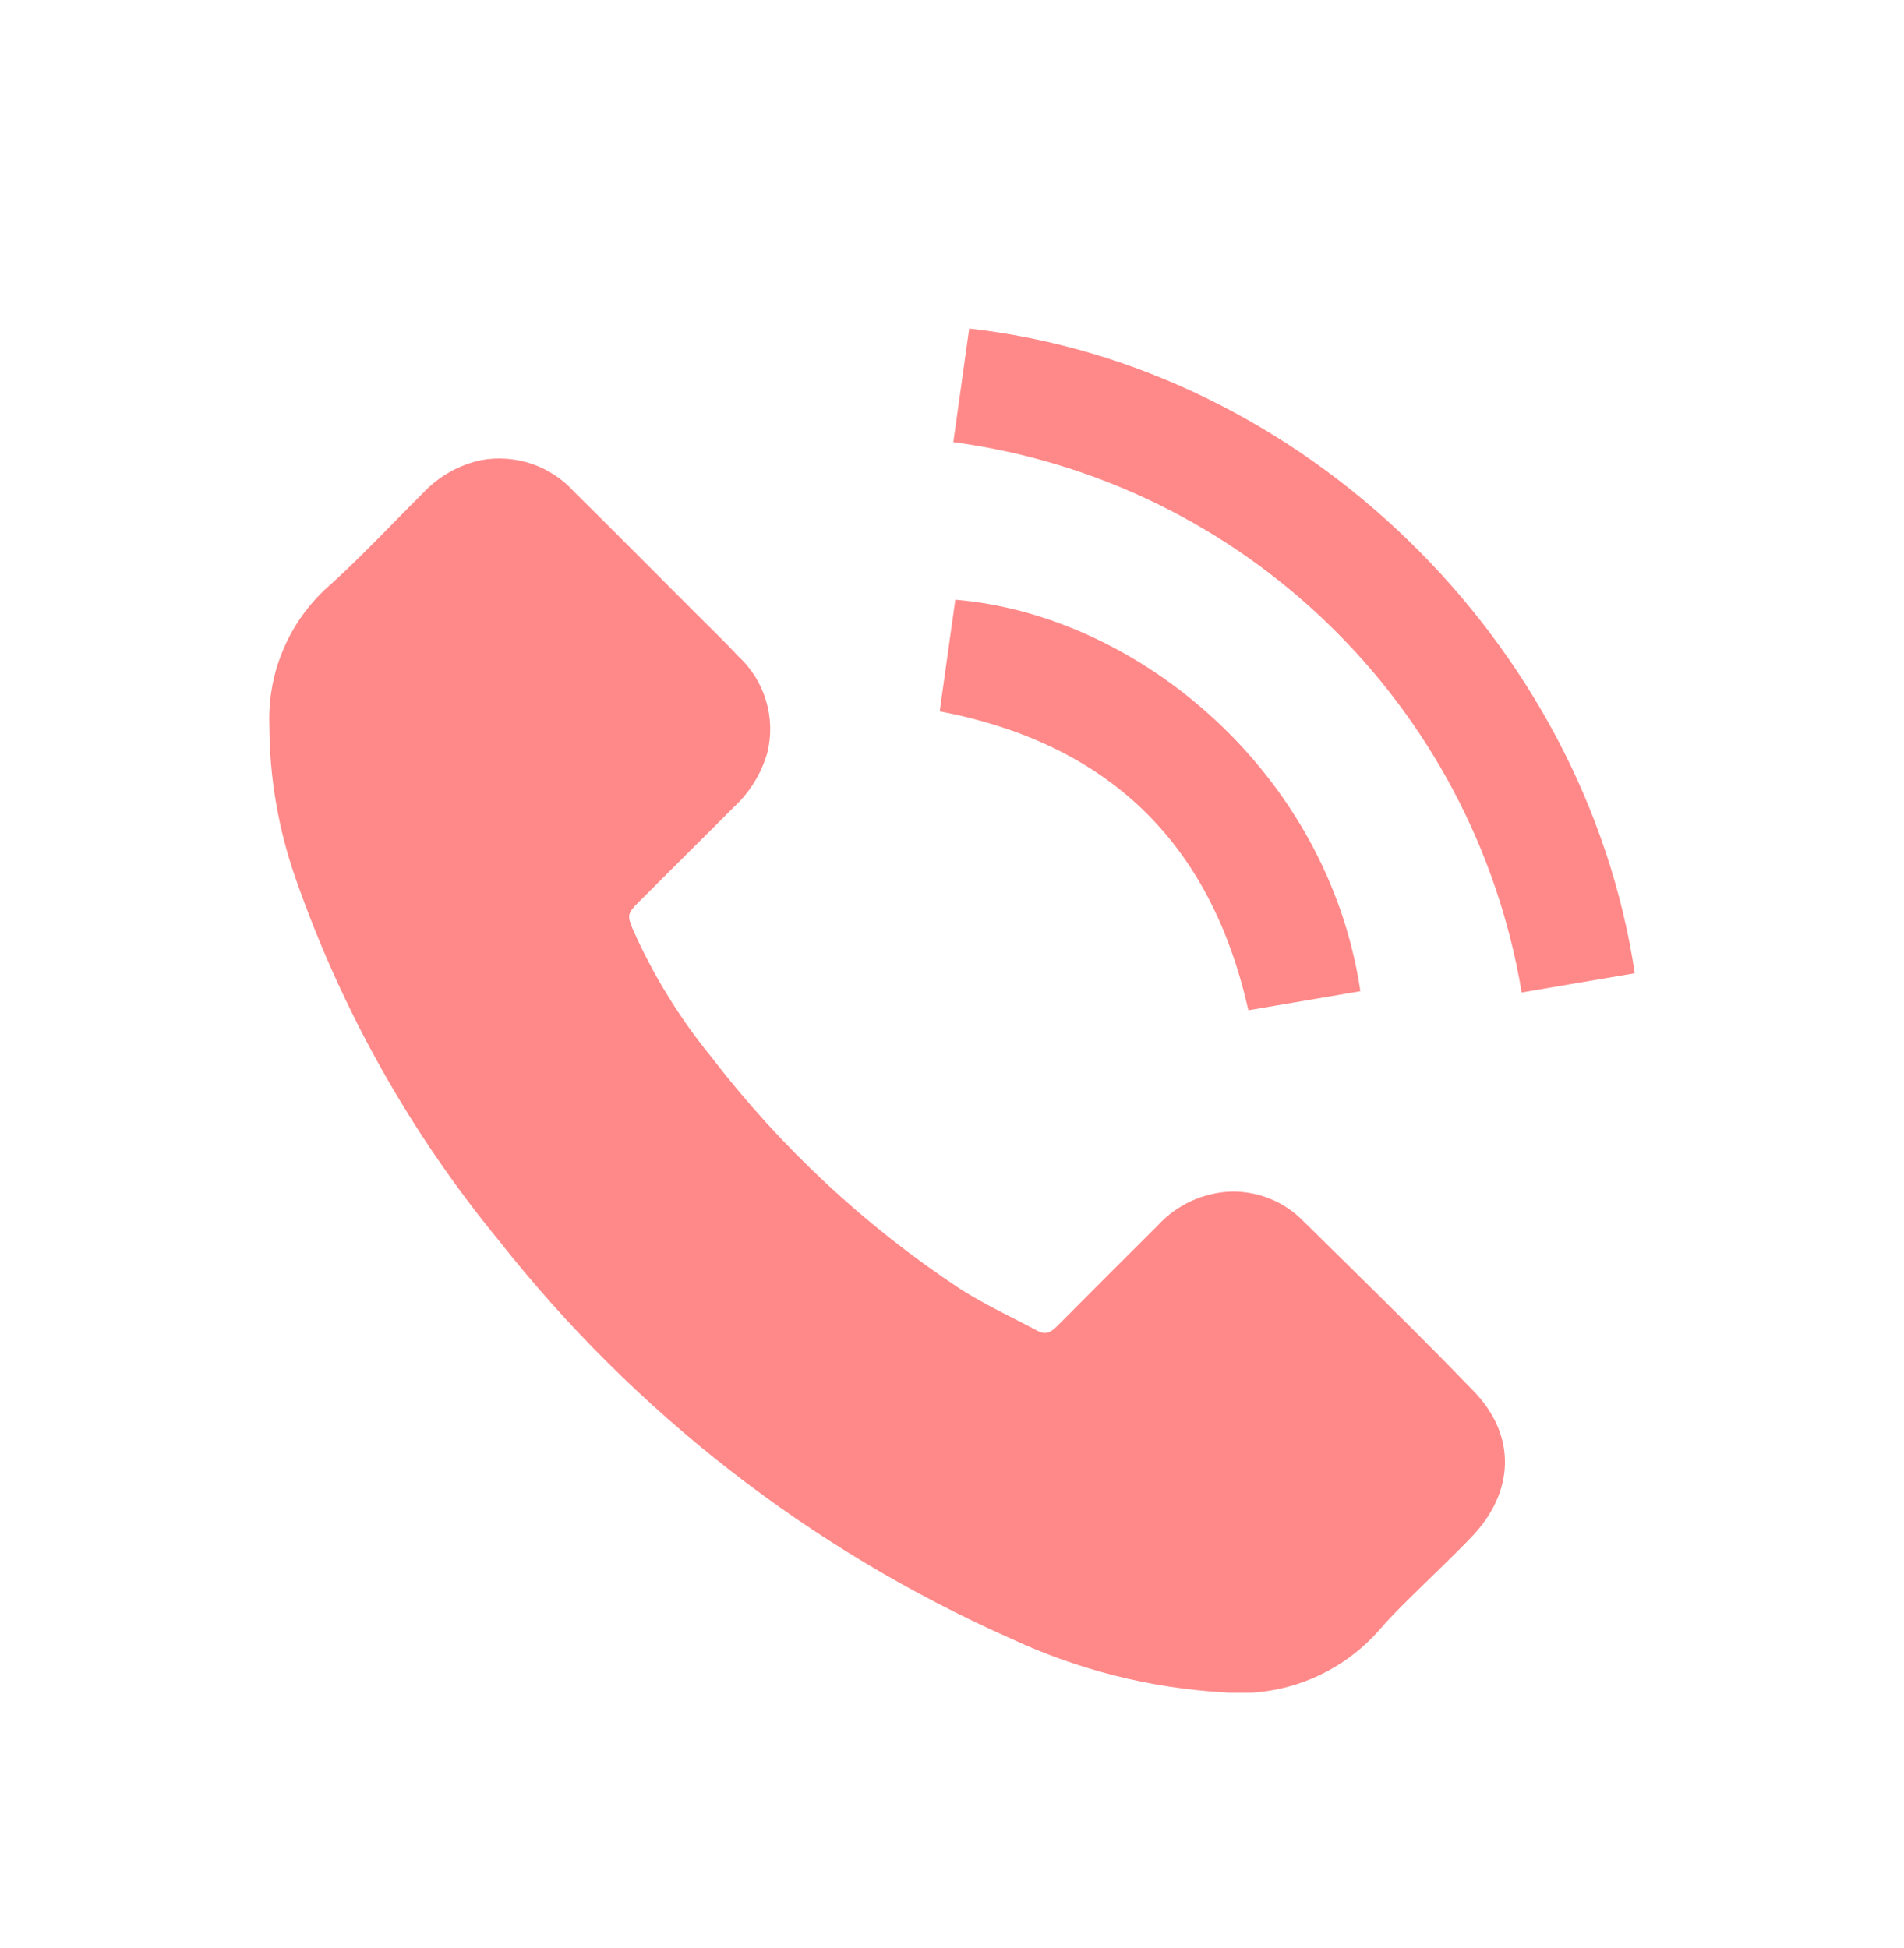 <?xml version="1.0" encoding="utf-8"?>
<!-- Generator: Adobe Illustrator 26.0.2, SVG Export Plug-In . SVG Version: 6.00 Build 0)  -->
<svg version="1.1" id="Layer_1" xmlns="http://www.w3.org/2000/svg" xmlns:xlink="http://www.w3.org/1999/xlink" x="0px" y="0px"
	 viewBox="0 0 343.18 351.16" style="enable-background:new 0 0 343.18 351.16;" xml:space="preserve">
<style type="text/css">
	.st0{clip-path:url(#SVGID_00000049180008431138126750000011446771361038469519_);}
	.st1{fill:#FF8989;}
</style>
<g>
	<defs>
		<rect id="SVGID_1_" x="48.53" y="59.23" width="246.13" height="245.89"/>
	</defs>
	<clipPath id="SVGID_00000092418670971506326010000014409473127801165750_">
		<use xlink:href="#SVGID_1_"  style="overflow:visible;"/>
	</clipPath>
	<g id="Group_26" transform="translate(0 0)" style="clip-path:url(#SVGID_00000092418670971506326010000014409473127801165750_);">
		<path id="Path_39" class="st1" d="M48.55,130.69c-0.35-9.77,3.79-19.16,11.22-25.5c5.71-5.19,10.98-10.86,16.46-16.3
			c2.78-2.98,6.41-5.05,10.39-5.93c6.27-1.18,12.7,1.01,16.94,5.77c7.36,7.25,14.62,14.6,21.94,21.92c2.55,2.56,5.17,5.06,7.62,7.7
			c4.78,4.43,6.76,11.12,5.16,17.43c-1.09,3.73-3.18,7.09-6.03,9.73c-5.73,5.71-11.46,11.43-17.2,17.16
			c-1.94,1.94-2.05,2.37-0.96,4.92c3.68,8.26,8.44,15.99,14.16,22.99c12.54,16.33,27.72,30.47,44.91,41.82
			c4.45,2.83,9.28,5.05,13.94,7.54c1.64,0.88,2.69-0.14,3.73-1.19c5.93-5.95,11.86-11.92,17.83-17.84
			c3.45-3.77,8.28-5.99,13.39-6.13c4.87-0.05,9.55,1.9,12.93,5.4c10.3,10.13,20.63,20.23,30.67,30.62
			c7.73,8.01,7.38,18.18-0.5,26.34c-3.67,3.81-7.54,7.43-11.3,11.16c-1.72,1.71-3.44,3.43-5.03,5.27
			c-6.99,8.13-17.47,12.41-28.16,11.49c-13.34-0.76-26.4-4.06-38.51-9.72c-36.14-16.06-67.81-40.7-92.27-71.77
			c-15.88-19.34-28.23-41.32-36.49-64.93C50.21,149.68,48.56,140.22,48.55,130.69"/>
		<path id="Path_40" class="st1" d="M294.65,175.43l-20.38,3.47c-8.69-51.96-50.23-92.18-102.44-99.2
			c0.96-6.89,1.91-13.68,2.86-20.48C235.06,66.01,285.74,115.87,294.65,175.43"/>
		<path id="Path_41" class="st1" d="M245.2,178.67l-20.2,3.44c-6.75-30.21-25.22-48.06-55.63-53.89c0.93-6.63,1.87-13.38,2.82-20.12
			C205.19,110.85,239.31,139.21,245.2,178.67"/>
	</g>
</g>
</svg>
